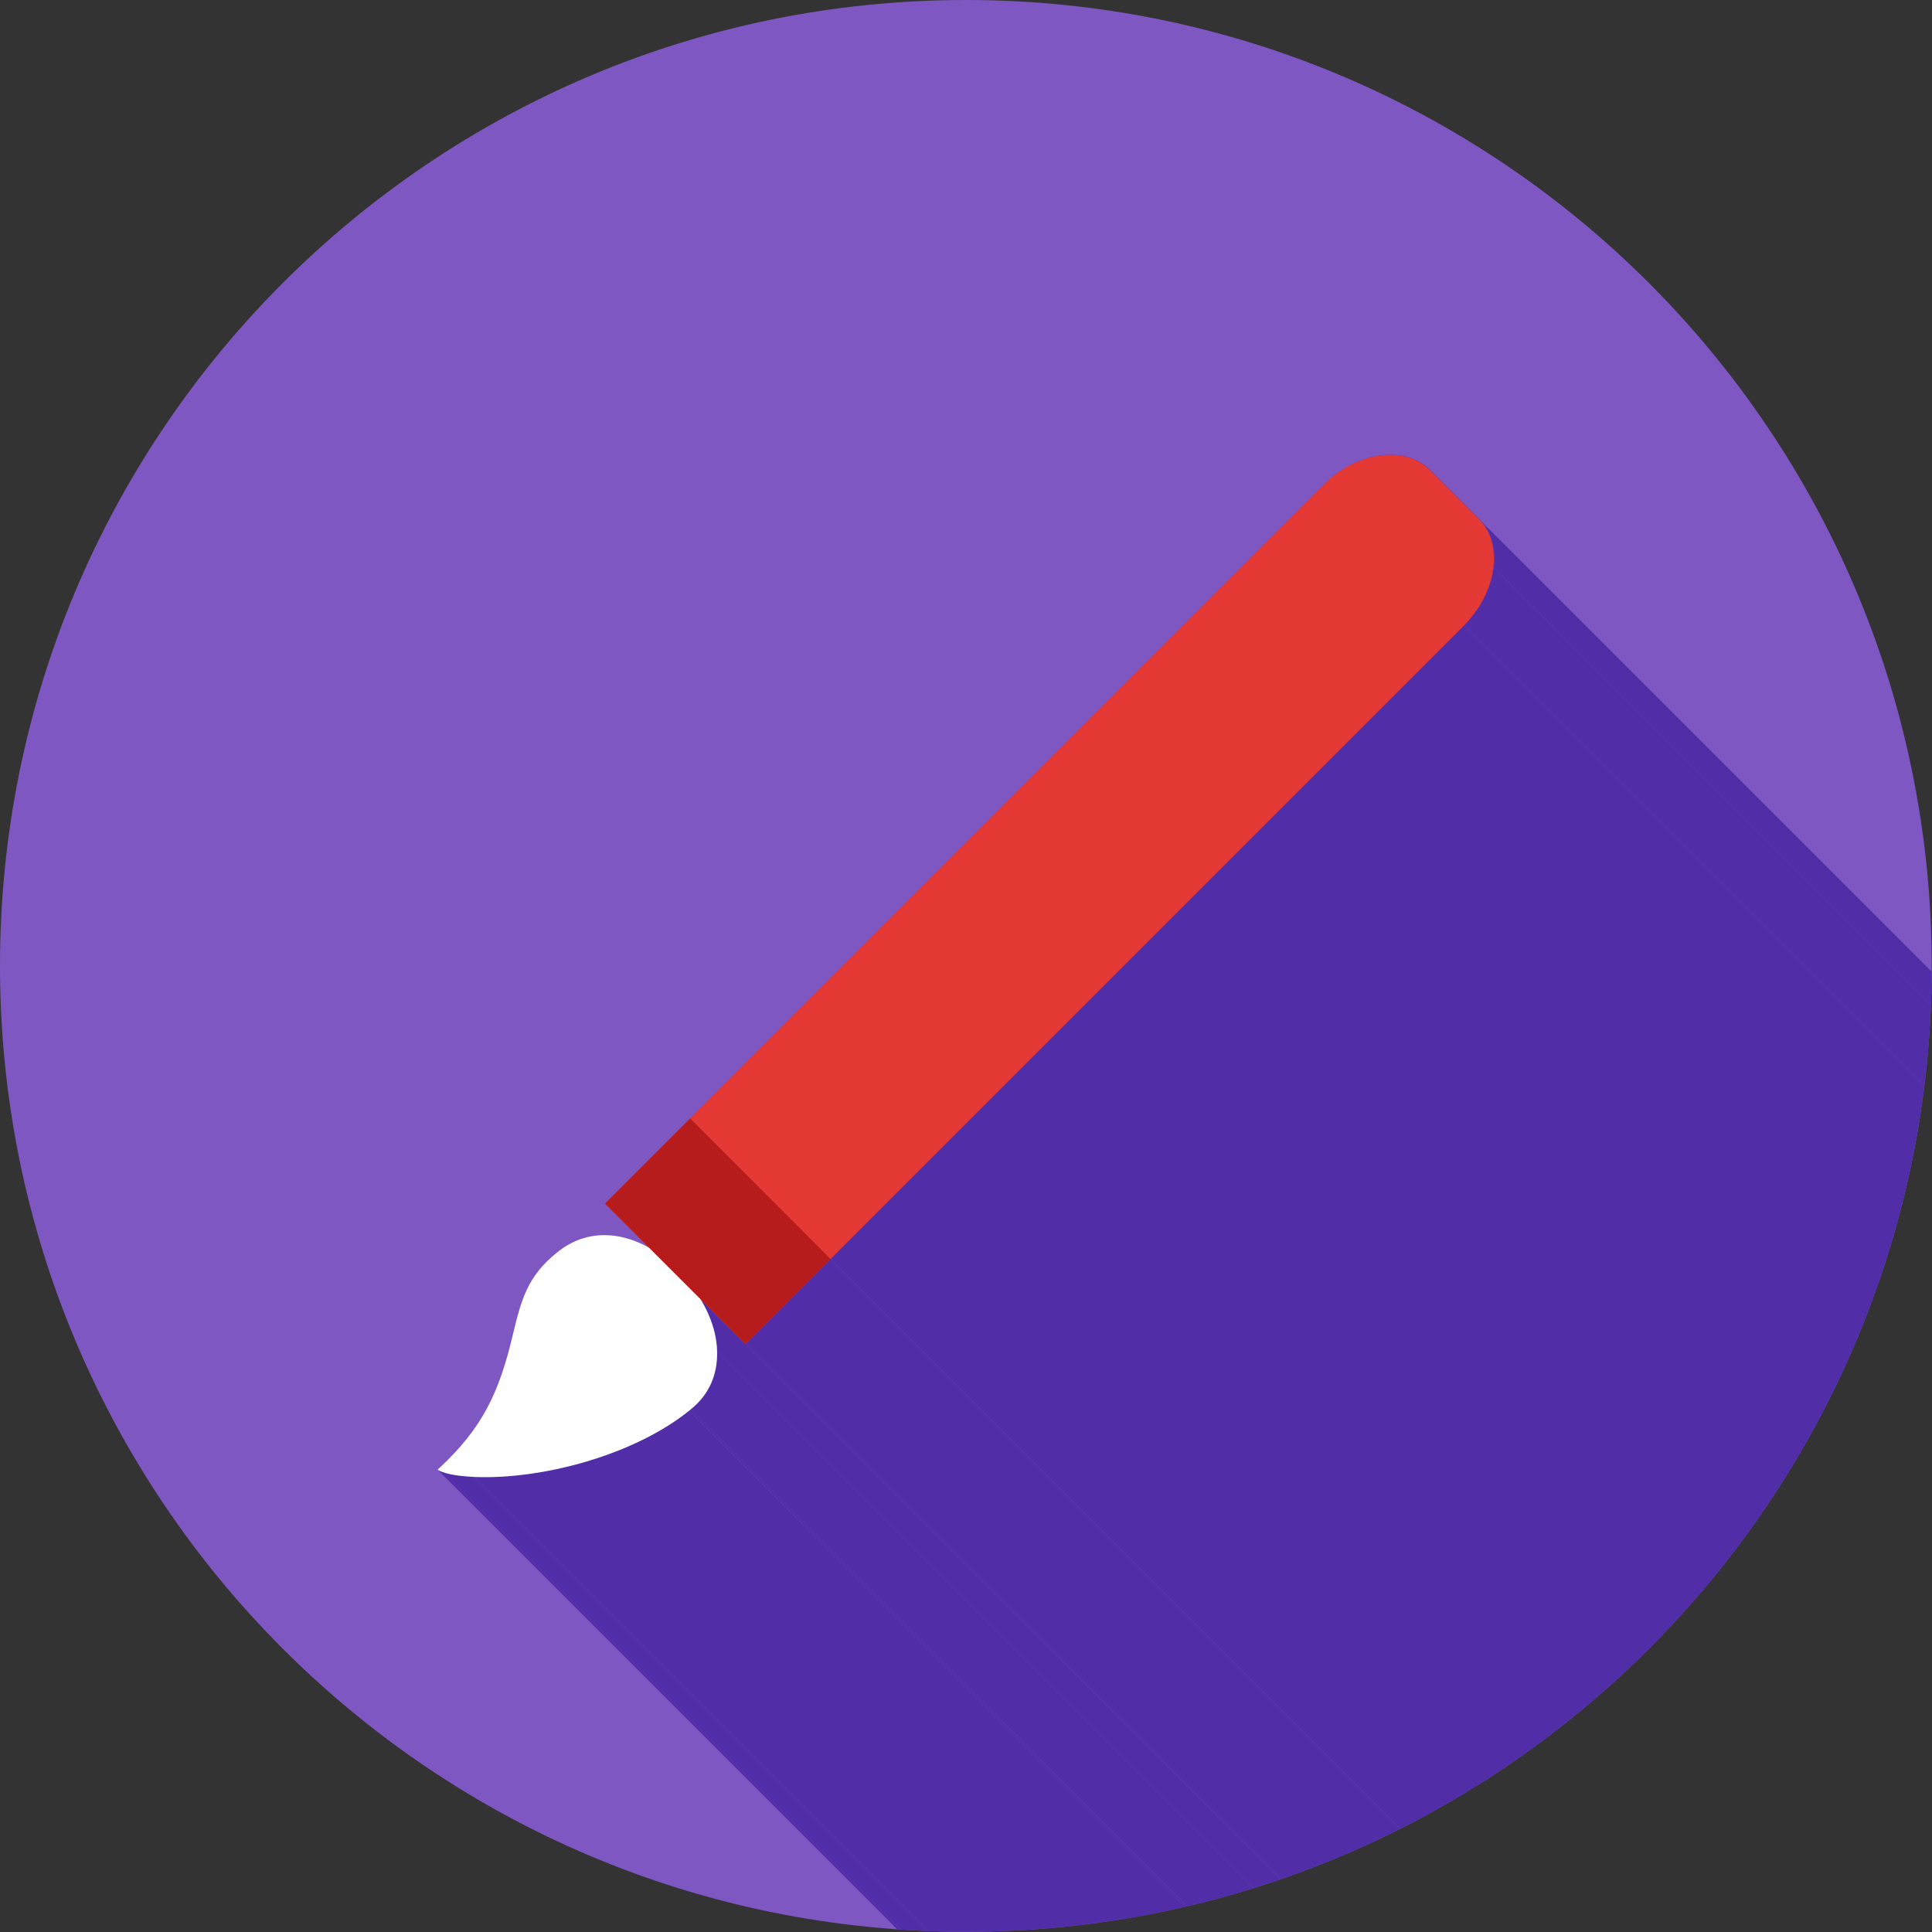 <?xml version="1.0" encoding="UTF-8"?>
<!DOCTYPE svg PUBLIC "-//W3C//DTD SVG 1.1//EN" "http://www.w3.org/Graphics/SVG/1.1/DTD/svg11.dtd">
<!-- Creator: CorelDRAW -->
<svg xmlns="http://www.w3.org/2000/svg" xml:space="preserve" width="6.827in" height="6.827in" style="shape-rendering:geometricPrecision; text-rendering:geometricPrecision; image-rendering:optimizeQuality; fill-rule:evenodd; clip-rule:evenodd"
viewBox="0 0 6.827 6.827"
 xmlns:xlink="http://www.w3.org/1999/xlink">
 <rect x="0" y="0" width="6.827" height="6.827" fill="#333333" stroke="none"/>
 <defs>
  <style type="text/css">
   <![CDATA[
    .fil2 {fill:none}
    .fil1 {fill:#512DA8}
    .fil0 {fill:#7E57C2}
    .fil5 {fill:#B71C1C}
    .fil4 {fill:#E53935}
    .fil3 {fill:white}
   ]]>
  </style>
   <clipPath id="id0">
    <path d="M3.413 -3.93701e-006c1.885,0 3.413,1.528 3.413,3.413 0,1.885 -1.528,3.413 -3.413,3.413 -1.885,0 -3.413,-1.528 -3.413,-3.413 0,-1.885 1.528,-3.413 3.413,-3.413z"/>
   </clipPath>
 </defs>
 <g id="Layer_x0020_1">
  <path class="fil0" d="M3.413 -3.93701e-006c1.885,0 3.413,1.528 3.413,3.413 0,1.885 -1.528,3.413 -3.413,3.413 -1.885,0 -3.413,-1.528 -3.413,-3.413 0,-1.885 1.528,-3.413 3.413,-3.413z"/>
  <g style="clip-path:url(#id0)">
   <g id="_351298040">
    <g>
     <polygon id="_4111892801" class="fil1" points="5.239,1.847 9.025,5.633 9.029,5.638 9.032,5.643 9.036,5.647 9.039,5.652 9.042,5.657 9.044,5.662 9.047,5.667 9.049,5.672 9.051,5.678 9.053,5.683 9.055,5.688 9.057,5.694 9.059,5.699 9.06,5.705 9.061,5.71 9.062,5.716 9.063,5.722 9.064,5.727 9.065,5.733 9.065,5.739 9.066,5.744 9.066,5.75 9.066,5.756 9.066,5.762 9.066,5.768 9.066,5.773 9.065,5.779 9.065,5.785 9.064,5.791 5.278,2.005 5.279,1.999 5.279,1.993 5.28,1.987 5.28,1.981 5.28,1.976 5.28,1.97 5.28,1.964 5.28,1.958 5.279,1.952 5.279,1.947 5.278,1.941 5.277,1.935 5.276,1.93 5.275,1.924 5.274,1.919 5.272,1.913 5.271,1.908 5.269,1.902 5.267,1.897 5.265,1.891 5.263,1.886 5.261,1.881 5.258,1.876 5.255,1.871 5.252,1.866 5.249,1.861 5.246,1.856 5.243,1.852 "/>
     <polygon id="_411189352" class="fil1" points="5.278,2.005 9.064,5.791 9.063,5.798 9.062,5.805 9.061,5.813 9.059,5.82 9.058,5.827 9.056,5.834 9.054,5.841 9.052,5.848 9.049,5.855 9.047,5.862 9.044,5.869 9.041,5.876 9.038,5.882 9.035,5.889 9.032,5.896 9.029,5.902 9.025,5.909 9.022,5.915 9.018,5.922 9.014,5.928 9.01,5.934 9.006,5.94 9.002,5.947 8.997,5.952 8.993,5.958 8.988,5.964 8.984,5.97 8.979,5.976 8.974,5.981 8.969,5.986 8.964,5.992 8.959,5.997 5.173,2.211 5.178,2.205 5.183,2.2 5.188,2.195 5.193,2.189 5.197,2.184 5.202,2.178 5.207,2.172 5.211,2.166 5.215,2.16 5.22,2.154 5.224,2.148 5.228,2.142 5.232,2.135 5.235,2.129 5.239,2.123 5.242,2.116 5.246,2.11 5.249,2.103 5.252,2.096 5.255,2.089 5.258,2.083 5.261,2.076 5.263,2.069 5.265,2.062 5.268,2.055 5.27,2.048 5.271,2.041 5.273,2.033 5.275,2.026 5.276,2.019 5.277,2.012 "/>
     <polygon id="_411190456" class="fil1" points="5.173,2.211 8.959,5.997 6.721,8.235 2.935,4.449 "/>
     <polygon id="_411189784" class="fil1" points="2.935,4.449 6.721,8.235 6.421,8.535 2.634,4.749 "/>
     <polygon id="_411189808" class="fil1" points="2.474,4.589 6.261,8.375 6.264,8.381 6.267,8.386 6.27,8.391 6.273,8.397 6.276,8.402 6.279,8.408 6.281,8.413 6.284,8.419 6.287,8.425 6.289,8.43 6.292,8.436 6.294,8.442 6.296,8.447 6.298,8.453 6.301,8.459 6.303,8.465 6.304,8.471 6.306,8.477 6.308,8.483 6.309,8.489 6.311,8.495 6.312,8.501 6.314,8.507 6.315,8.513 6.316,8.519 6.317,8.525 6.318,8.531 6.318,8.537 6.319,8.543 6.319,8.549 6.32,8.555 6.32,8.561 2.534,4.775 2.534,4.769 2.533,4.763 2.533,4.757 2.532,4.751 2.531,4.745 2.531,4.739 2.53,4.732 2.529,4.726 2.527,4.72 2.526,4.714 2.525,4.708 2.523,4.702 2.522,4.696 2.52,4.691 2.518,4.685 2.516,4.679 2.514,4.673 2.512,4.667 2.51,4.661 2.508,4.655 2.505,4.65 2.503,4.644 2.5,4.638 2.498,4.633 2.495,4.627 2.492,4.622 2.49,4.616 2.487,4.611 2.484,4.605 2.481,4.6 2.478,4.594 "/>
     <polygon id="_411190024" class="fil1" points="2.534,4.775 6.32,8.561 6.32,8.569 6.32,8.577 6.32,8.584 6.319,8.592 6.319,8.599 6.318,8.607 6.317,8.614 6.316,8.621 6.314,8.628 6.313,8.635 6.311,8.642 6.309,8.649 6.307,8.656 6.304,8.662 6.302,8.669 6.299,8.675 6.296,8.682 6.293,8.688 6.289,8.694 6.286,8.7 6.282,8.707 6.278,8.713 6.274,8.718 6.269,8.724 6.265,8.73 6.26,8.735 6.255,8.741 6.25,8.746 6.245,8.752 6.239,8.757 6.233,8.762 6.227,8.767 2.441,4.98 2.447,4.975 2.453,4.97 2.458,4.965 2.464,4.96 2.469,4.955 2.474,4.949 2.479,4.944 2.483,4.938 2.488,4.932 2.492,4.926 2.496,4.92 2.499,4.914 2.503,4.908 2.506,4.902 2.51,4.896 2.513,4.889 2.515,4.883 2.518,4.876 2.52,4.869 2.522,4.863 2.524,4.856 2.526,4.849 2.528,4.842 2.529,4.835 2.531,4.827 2.532,4.82 2.532,4.813 2.533,4.806 2.534,4.798 2.534,4.791 2.534,4.783 "/>
     <polygon id="_411190048" class="fil1" points="2.441,4.98 6.227,8.767 6.221,8.771 2.435,4.985 "/>
     <polygon id="_411190120" class="fil1" points="2.435,4.985 6.221,8.771 6.203,8.786 6.184,8.8 6.164,8.813 6.144,8.826 6.123,8.839 6.101,8.851 6.079,8.863 6.056,8.875 6.033,8.886 6.009,8.896 5.985,8.906 5.961,8.916 5.936,8.925 5.911,8.934 5.886,8.942 5.861,8.95 5.835,8.957 5.81,8.964 5.784,8.97 5.758,8.976 5.733,8.982 5.707,8.986 5.682,8.991 5.656,8.995 5.631,8.998 5.606,9 5.581,9.003 5.557,9.004 5.532,9.005 5.509,9.006 5.485,9.006 5.462,9.005 1.676,5.219 1.699,5.219 1.722,5.219 1.746,5.219 1.77,5.218 1.795,5.216 1.82,5.214 1.845,5.211 1.87,5.208 1.895,5.204 1.921,5.2 1.946,5.195 1.972,5.19 1.998,5.184 2.023,5.178 2.049,5.171 2.075,5.164 2.1,5.156 2.125,5.148 2.15,5.139 2.175,5.13 2.199,5.12 2.223,5.11 2.246,5.099 2.27,5.088 2.292,5.077 2.315,5.065 2.336,5.053 2.357,5.04 2.378,5.027 2.398,5.013 2.417,4.999 "/>
     <polygon id="_411191056" class="fil1" points="1.676,5.219 5.462,9.005 5.456,9.005 5.449,9.004 5.442,9.004 5.436,9.003 5.429,9.003 5.422,9.002 5.415,9.001 5.408,9.001 5.401,9 5.394,8.999 5.387,8.997 5.38,8.996 5.373,8.995 5.367,8.993 5.36,8.991 5.354,8.989 1.568,5.203 1.574,5.205 1.58,5.207 1.587,5.208 1.594,5.21 1.6,5.211 1.607,5.212 1.614,5.213 1.621,5.214 1.628,5.215 1.635,5.216 1.642,5.217 1.649,5.217 1.656,5.218 1.663,5.218 1.669,5.218 "/>
     <polygon id="_411191032" class="fil1" points="1.568,5.203 5.354,8.989 5.352,8.989 5.35,8.988 5.347,8.987 5.344,8.985 5.341,8.984 5.338,8.983 5.335,8.981 5.333,8.98 1.547,5.194 1.549,5.195 1.552,5.196 1.555,5.198 1.558,5.199 1.561,5.2 1.564,5.201 1.566,5.202 "/>
    </g>
    <path id="_351298208" class="fil1" d="M5.053 1.66l0.174 0.174c0.045,0.045 0.058,0.109 0.051,0.171 -0.009,0.078 -0.05,0.151 -0.105,0.206l-2.238 2.238 -0.3 0.3 -0.16 -0.16c0.034,0.057 0.058,0.121 0.059,0.186 0.002,0.082 -0.028,0.153 -0.093,0.205l-0.006 0.005c-0.192,0.155 -0.517,0.244 -0.759,0.234 -0.034,-0.001 -0.076,-0.005 -0.108,-0.016 -0.005,-0.002 -0.015,-0.005 -0.021,-0.009 0.002,-0.002 0.005,-0.005 0.006,-0.006 0.153,-0.141 0.211,-0.269 0.258,-0.466 0.03,-0.125 0.051,-0.209 0.157,-0.295 0.065,-0.053 0.141,-0.072 0.223,-0.056 0.038,0.007 0.073,0.022 0.107,0.041l-0.16 -0.16 0.3 -0.3 2.238 -2.238c0.055,-0.055 0.128,-0.096 0.206,-0.105 0.062,-0.007 0.126,0.006 0.171,0.051z"/>
   </g>
  </g>
  <path class="fil2" d="M3.413 -3.93701e-006c1.885,0 3.413,1.528 3.413,3.413 0,1.885 -1.528,3.413 -3.413,3.413 -1.885,0 -3.413,-1.528 -3.413,-3.413 0,-1.885 1.528,-3.413 3.413,-3.413z"/>
  <path class="fil3" d="M1.547 5.194c0.006,0.004 0.017,0.008 0.021,0.009 0.032,0.011 0.074,0.014 0.108,0.016 0.243,0.01 0.567,-0.079 0.759,-0.234l0.006 -0.005c0.065,-0.052 0.095,-0.123 0.093,-0.205 -0.002,-0.089 -0.045,-0.175 -0.1,-0.244 -0.002,-0.003 -0.004,-0.005 -0.006,-0.008 -0.06,-0.072 -0.143,-0.134 -0.237,-0.153 -0.082,-0.016 -0.158,0.003 -0.223,0.056 -0.106,0.085 -0.127,0.17 -0.157,0.295 -0.047,0.197 -0.105,0.324 -0.258,0.466 -0.002,0.001 -0.004,0.004 -0.006,0.006z"/>
  <path class="fil4" d="M2.138 4.253l0.496 0.496 2.538 -2.538c0.055,-0.055 0.096,-0.128 0.105,-0.206 0.007,-0.062 -0.006,-0.126 -0.051,-0.171l-0.174 -0.174c-0.045,-0.045 -0.109,-0.058 -0.171,-0.051 -0.078,0.009 -0.151,0.05 -0.206,0.105l-2.538 2.538z"/>
  <polygon class="fil5" points="2.138,4.253 2.634,4.749 2.935,4.449 2.439,3.952 "/>
 </g>
</svg>
